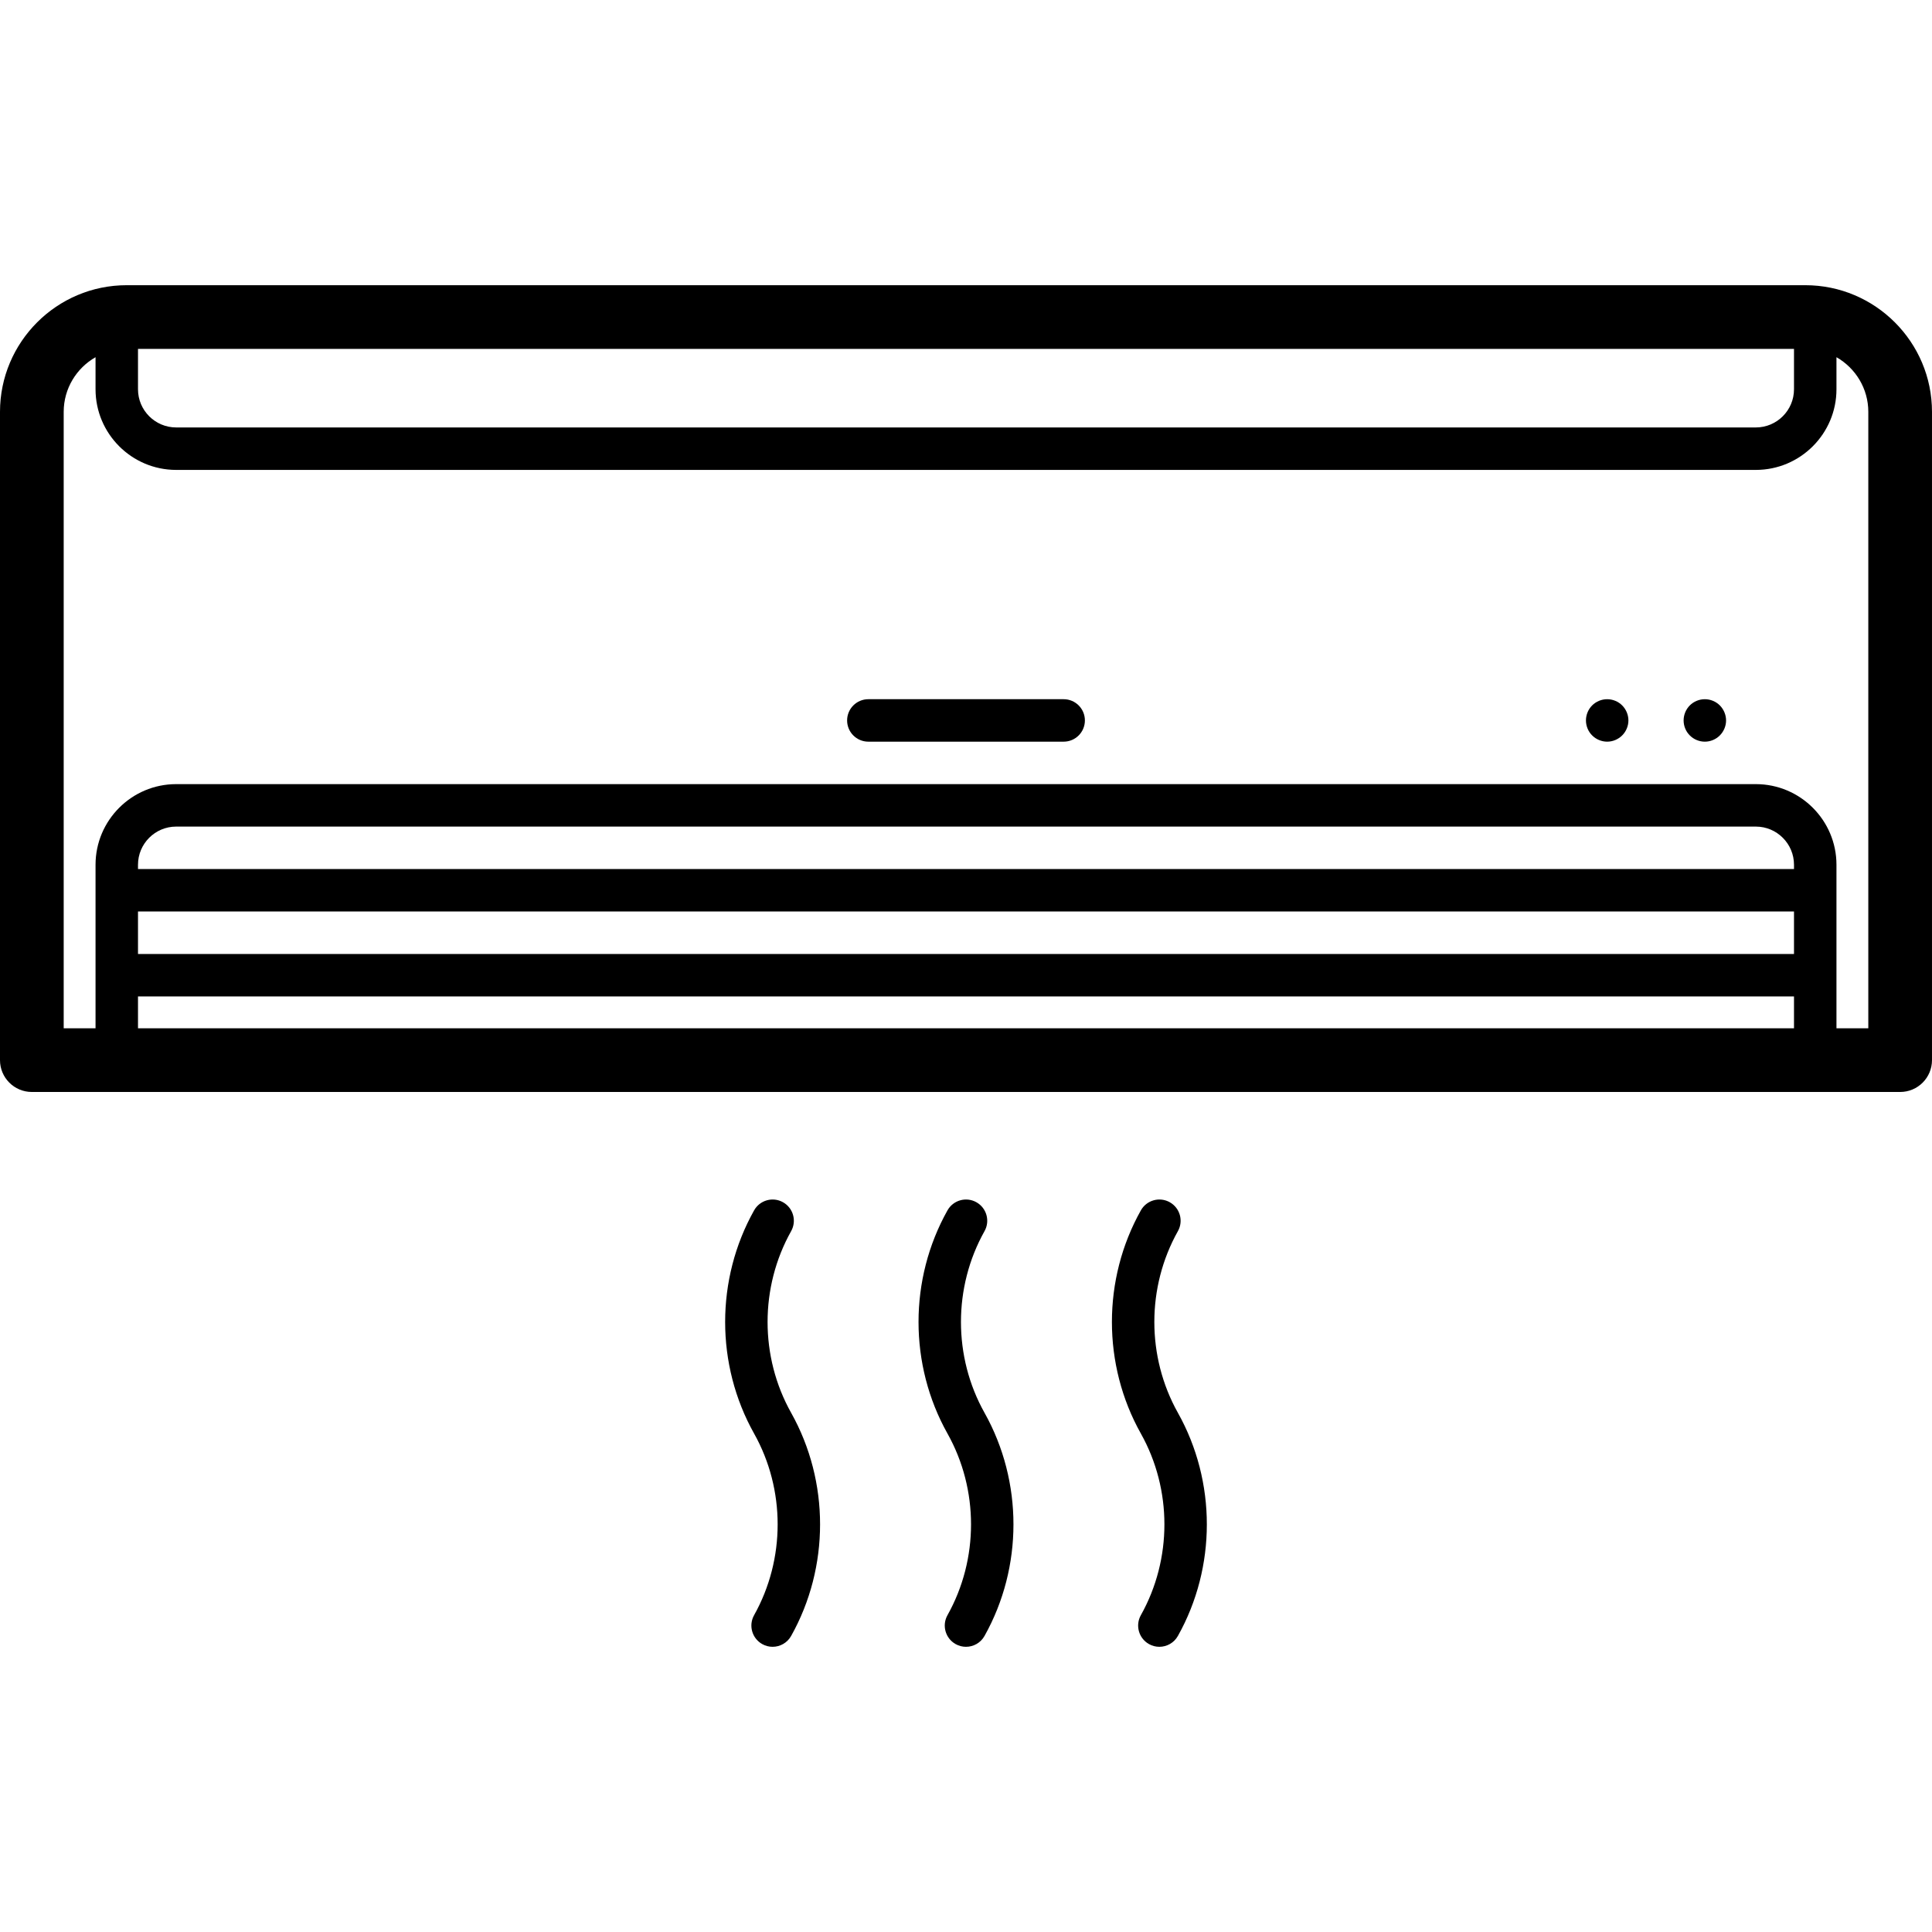 <?xml version='1.0' encoding='iso-8859-1'?>
<!DOCTYPE svg PUBLIC '-//W3C//DTD SVG 1.1//EN' 'http://www.w3.org/Graphics/SVG/1.1/DTD/svg11.dtd'>
<svg version="1.1" xmlns="http://www.w3.org/2000/svg" viewBox="0 0 455 455" xmlns:xlink="http://www.w3.org/1999/xlink" enable-background="new 0 0 455 455">
  <g>
    <path d="m425.17,67.167h-395.34c-16.448,0-29.83,13.382-29.83,29.83v152.67c0,4.142 3.357,7.5 7.5,7.5h440c4.143,0 7.5-3.358 7.5-7.5v-152.67c0-16.448-13.382-29.83-29.83-29.83zm-392.67,15h390v9.51c0,4.957-4.033,8.99-8.99,8.99h-372.02c-4.957,0-8.99-4.033-8.99-8.99v-9.51zm390,122.5h-390v-1.01c0-4.957 4.033-8.99 8.99-8.99h372.02c4.957,0 8.99,4.033 8.99,8.99v1.01zm-390,10h390v10h-390v-10zm0,20h390v7.5h-390v-7.5zm407.5,7.5h-7.5v-38.51c0-10.471-8.519-18.99-18.99-18.99h-372.02c-10.472,0-18.99,8.519-18.99,18.99v38.51h-7.5v-145.17c0-5.51 3.027-10.319 7.5-12.875v7.555c0,10.471 8.519,18.99 18.99,18.99h372.02c10.472,0 18.99-8.519 18.99-18.99v-7.555c4.473,2.556 7.5,7.365 7.5,12.875v145.17z"/>
    <path d="m250.5,164.667h-46c-2.762,0-5,2.239-5,5s2.238,5 5,5h46c2.762,0 5-2.239 5-5s-2.238-5-5-5z"/>
    <path d="m401.503,164.668c-1.32,0-2.61,0.53-3.54,1.46s-1.46,2.22-1.46,3.54 0.53,2.61 1.46,3.53c0.93,0.94 2.22,1.47 3.54,1.47 1.31,0 2.6-0.53 3.53-1.47 0.93-0.93 1.47-2.22 1.47-3.53s-0.54-2.6-1.47-3.54c-0.93-0.93-2.22-1.46-3.53-1.46z"/>
    <path d="m378.503,164.668c-1.32,0-2.61,0.53-3.54,1.46s-1.46,2.22-1.46,3.54 0.53,2.6 1.46,3.53c0.93,0.93 2.22,1.47 3.54,1.47 1.31,0 2.6-0.54 3.53-1.47 0.93-0.93 1.47-2.22 1.47-3.53 0-1.32-0.54-2.61-1.47-3.54-0.93-0.93-2.22-1.46-3.53-1.46z"/>
    <path d="m186.319,289.942c1.351-2.409 0.493-5.456-1.916-6.807-2.407-1.352-5.456-0.493-6.807,1.915-9.09,16.21-9.091,36.35-0.001,52.561 7.396,13.192 7.396,29.583 0,42.776-1.351,2.409-0.492,5.456 1.916,6.807 0.773,0.434 1.612,0.64 2.44,0.64 1.75,0 3.449-0.92 4.366-2.556 9.088-16.209 9.088-36.348 0-52.557-7.397-13.195-7.396-29.586 0.002-42.779z"/>
    <path d="m231.862,289.942c1.351-2.409 0.493-5.456-1.916-6.807-2.407-1.352-5.456-0.493-6.807,1.915-9.09,16.21-9.091,36.35-0.001,52.561 7.396,13.192 7.396,29.583 0,42.776-1.351,2.409-0.492,5.456 1.916,6.807 0.773,0.434 1.612,0.64 2.44,0.64 1.75,0 3.449-0.92 4.366-2.556 9.088-16.209 9.088-36.348 0-52.557-7.397-13.195-7.396-29.586 0.002-42.779z"/>
    <path d="m277.406,289.942c1.351-2.409 0.493-5.456-1.916-6.807-2.408-1.352-5.456-0.493-6.807,1.915-9.091,16.21-9.091,36.35-0.002,52.561 7.397,13.193 7.397,29.583 0,42.776-1.351,2.408-0.493,5.456 1.916,6.807 0.773,0.434 1.612,0.64 2.44,0.64 1.75,0 3.449-0.92 4.366-2.556 9.089-16.209 9.089-36.348 0-52.557-7.396-13.194-7.396-29.586 0.003-42.779z"/>
  </g>
</svg>
